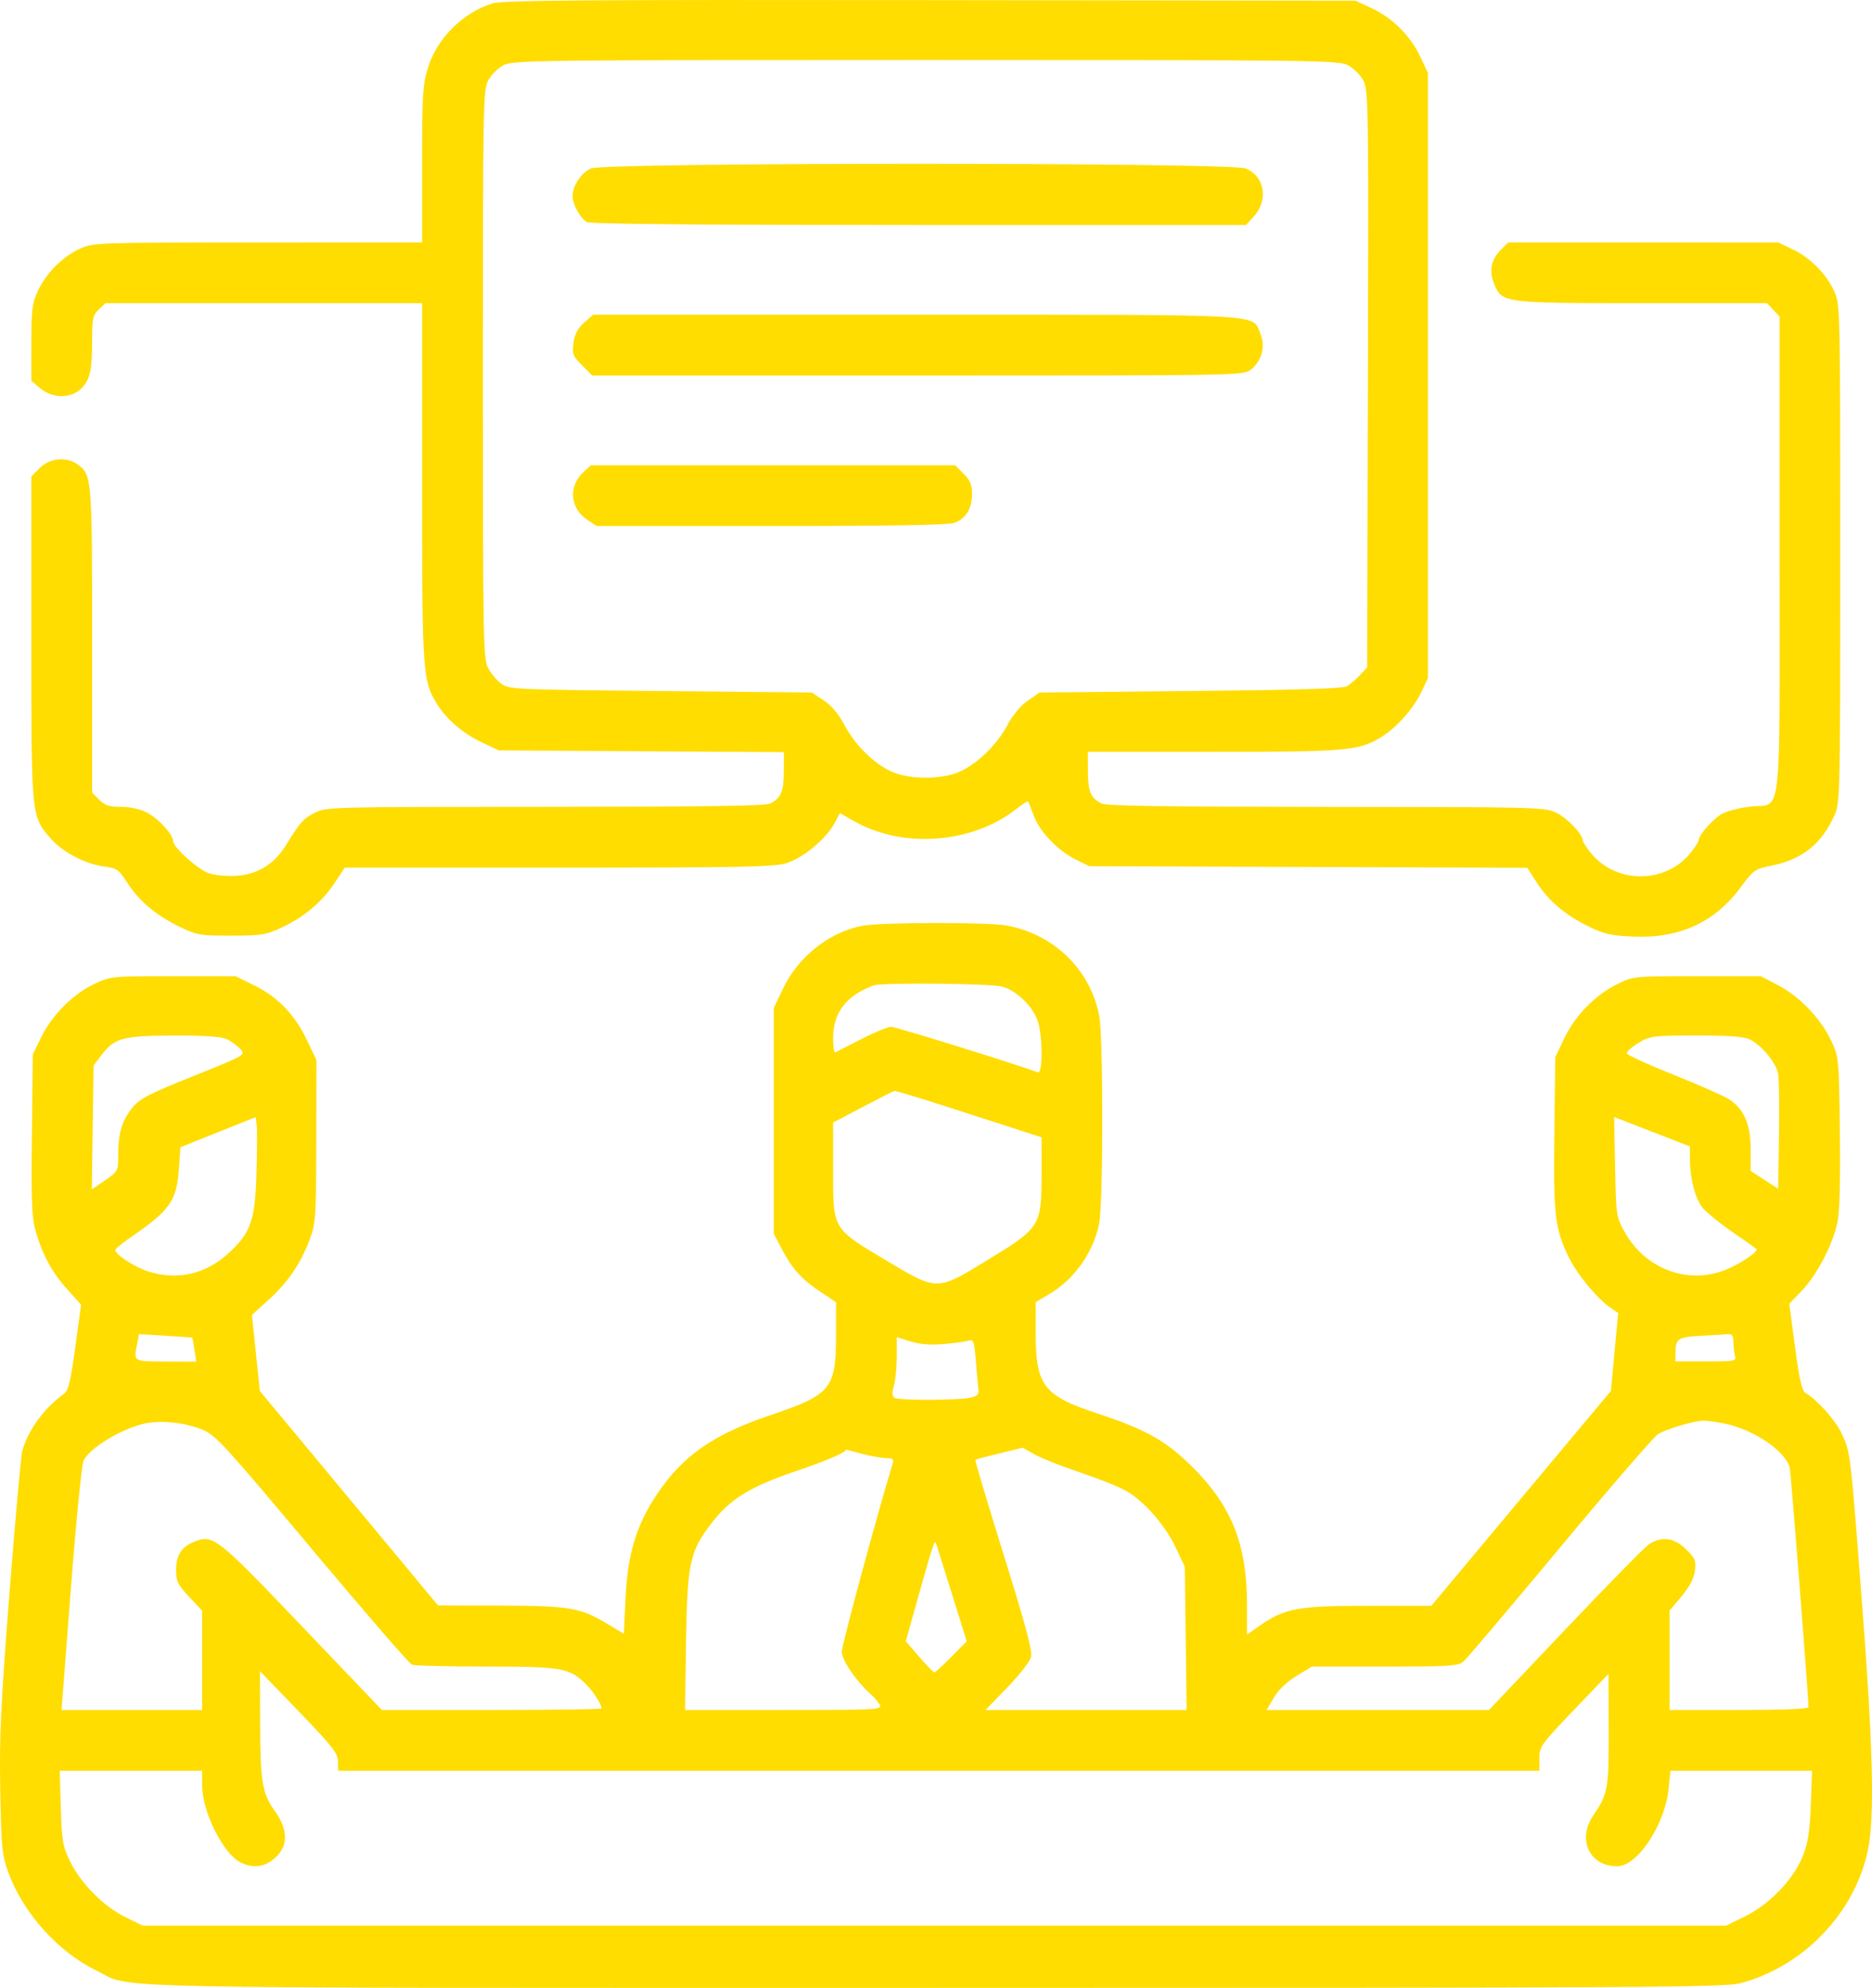 <?xml version="1.0" encoding="UTF-8"?> <svg xmlns="http://www.w3.org/2000/svg" width="339" height="360" viewBox="0 0 339 360" fill="none"><g clip-path="url(#clip0_1_87)"><path fill-rule="evenodd" clip-rule="evenodd" d="M89.187 0.612C83.789 2.309 79.139 6.95 77.491 12.286C76.547 15.345 76.438 17.154 76.438 29.796V43.895L46.692 43.906C17.923 43.917 16.869 43.953 14.588 44.983C11.422 46.414 8.441 49.356 6.93 52.544C5.819 54.887 5.686 55.899 5.682 62.065L5.677 68.964L7.29 70.321C9.515 72.193 12.863 72.211 14.714 70.36C16.312 68.761 16.684 67.087 16.684 61.482C16.684 57.666 16.82 57.055 17.897 56.043L19.11 54.903H47.774H76.438V87.294C76.438 122.268 76.511 123.318 79.252 127.66C80.98 130.398 83.969 132.912 87.421 134.531L90.328 135.894L116.142 136.053L141.957 136.211L141.94 139.722C141.923 143.356 141.455 144.466 139.502 145.507C138.661 145.955 127.851 146.117 98.728 146.117C60.171 146.117 59.044 146.145 57.05 147.162C54.929 148.244 54.361 148.88 51.803 153.036C49.694 156.463 46.721 158.319 42.9 158.596C41.227 158.717 38.971 158.523 37.887 158.165C35.881 157.503 31.36 153.468 31.36 152.34C31.36 151.151 28.664 148.196 26.634 147.16C25.385 146.523 23.549 146.117 21.922 146.117C19.792 146.117 18.999 145.859 17.971 144.83L16.684 143.543V115.981C16.684 86.382 16.645 85.917 14.002 84.066C11.994 82.659 8.994 82.958 7.209 84.743L5.677 86.275V115.578C5.677 148.089 5.642 147.719 9.114 151.776C11.265 154.289 15.377 156.461 18.859 156.923C21.165 157.229 21.516 157.473 23.025 159.825C25.149 163.136 28.151 165.681 32.398 167.772C35.62 169.359 36.102 169.444 41.833 169.444C47.339 169.444 48.145 169.316 50.98 167.988C55.089 166.064 58.277 163.387 60.565 159.941L62.434 157.125H101.052C133.966 157.125 140.064 157.008 142.335 156.334C145.366 155.434 149.567 151.971 151.114 149.098L152.103 147.262L154.761 148.76C163.575 153.728 176.094 152.766 184.045 146.508C185.139 145.646 186.1 145.029 186.18 145.136C186.259 145.243 186.723 146.407 187.21 147.723C188.289 150.64 191.574 154.063 194.834 155.67L197.255 156.863L236.914 157.007L276.572 157.15L278.254 159.772C280.405 163.124 283.393 165.67 287.619 167.751C290.47 169.155 291.696 169.434 295.799 169.614C304.136 169.978 310.56 167.029 315.223 160.693C317.535 157.553 317.783 157.378 320.785 156.766C326.409 155.618 329.817 152.901 332.188 147.675C333.229 145.377 333.251 144.42 333.251 100.248C333.251 56.047 333.23 55.119 332.185 52.806C330.755 49.64 327.812 46.659 324.625 45.148L322.004 43.905L297.571 43.9L273.139 43.895L271.79 45.243C270.001 47.033 269.602 49.099 270.588 51.46C272.014 54.872 272.255 54.903 297.523 54.903H319.987L321.127 56.116L322.266 57.33V100.355C322.266 149.963 322.787 145.446 317 146.072C315.14 146.273 312.864 146.837 311.942 147.325C310.305 148.191 307.59 151.237 307.59 152.206C307.59 152.474 306.883 153.551 306.018 154.599C301.519 160.059 292.695 160.059 288.196 154.599C287.331 153.551 286.624 152.474 286.624 152.206C286.624 151.055 283.69 148.021 281.705 147.119C279.66 146.191 277.494 146.139 240.071 146.128C211.082 146.12 200.289 145.955 199.449 145.507C197.492 144.465 197.027 143.356 197.01 139.695L196.993 136.157H219.684C244.135 136.157 246.188 135.969 250.329 133.355C253.021 131.655 256.066 128.179 257.439 125.237L258.582 122.789V68.009V13.228L257.194 10.267C255.426 6.497 252.208 3.279 248.438 1.511L245.478 0.123L168.427 0.023C106.076 -0.057 90.958 0.055 89.187 0.612ZM244.135 11.827C245.117 12.354 246.355 13.592 246.885 14.579C247.804 16.292 247.842 18.753 247.712 68.622L247.574 120.87L246.264 122.271C245.543 123.041 244.482 123.945 243.905 124.279C243.164 124.708 234.855 124.963 215.555 125.148L188.254 125.41L186.127 126.885C184.791 127.811 183.392 129.501 182.363 131.431C180.357 135.197 176.324 138.924 173.048 140.04C169.919 141.106 165.363 141.106 162.234 140.04C158.926 138.913 155.081 135.331 153.014 131.452C151.876 129.318 150.595 127.78 149.162 126.832L147.015 125.41L119.627 125.148C92.963 124.893 92.199 124.857 90.759 123.8C89.945 123.203 88.867 121.906 88.363 120.917C87.509 119.242 87.447 115.62 87.446 67.738C87.445 18.976 87.494 16.266 88.403 14.571C88.929 13.589 90.164 12.354 91.147 11.827C92.852 10.912 96.287 10.869 167.641 10.869C238.994 10.869 242.429 10.912 244.135 11.827ZM107.004 30.508C105.257 31.268 103.694 33.63 103.694 35.507C103.694 37.045 105.083 39.566 106.286 40.209C106.96 40.571 126.882 40.749 166.46 40.749H225.626L226.967 39.308C229.748 36.317 229.07 31.96 225.595 30.508C222.921 29.391 109.573 29.39 107.004 30.508ZM105.766 58.442C104.614 59.472 104.069 60.515 103.856 62.096C103.586 64.112 103.725 64.475 105.409 66.159L107.258 68.009H166.207C224.515 68.009 225.171 67.997 226.5 66.952C228.502 65.376 229.205 62.779 228.248 60.487C226.696 56.772 230.782 57 165.84 57H107.38L105.766 58.442ZM105.626 85.525C102.915 88.038 103.218 92.017 106.278 94.079L108.042 95.268H139.598C160.748 95.268 171.686 95.082 172.77 94.704C174.89 93.965 176.027 92.141 176.027 89.479C176.027 87.796 175.692 86.988 174.495 85.792L172.963 84.259H139.977H106.992L105.626 85.525ZM156.133 167.658C150.089 168.843 144.508 173.295 141.738 179.141L140.123 182.55V202.994V223.438L141.535 226.116C143.481 229.805 145.157 231.674 148.517 233.905L151.392 235.813V241.866C151.392 251.463 150.473 252.587 139.653 256.231C129.174 259.759 123.658 263.595 118.955 270.628C115.212 276.224 113.636 281.468 113.27 289.539L112.983 295.878L110.042 294.107C105.102 291.131 103.196 290.804 90.626 290.767L79.321 290.734L63.189 271.32L47.057 251.905L46.338 245.013L45.618 238.121L48.648 235.379C52.168 232.194 54.476 228.804 56.095 224.444C57.178 221.529 57.249 220.453 57.277 206.663L57.306 191.985L55.647 188.484C53.429 183.8 50.352 180.574 46.112 178.487L42.652 176.783H31.372C20.224 176.783 20.056 176.8 17.085 178.192C13.249 179.99 9.446 183.794 7.48 187.799L5.939 190.937L5.777 205.507C5.641 217.819 5.75 220.537 6.479 223.046C7.719 227.312 9.429 230.436 12.232 233.554L14.685 236.283L13.629 243.991C12.798 250.059 12.37 251.846 11.615 252.388C8.015 254.975 5.135 258.897 4.045 262.698C3.801 263.549 2.756 275.114 1.722 288.4C0.136 308.763 -0.127 314.366 0.046 324.088C0.231 334.553 0.364 335.933 1.472 338.994C4.154 346.4 10.464 353.449 17.47 356.867C24.373 360.234 12.816 359.996 169.379 359.996C297.175 359.996 312.222 359.911 315.069 359.173C326.488 356.214 335.861 346.479 338.251 335.096C339.499 329.15 339.209 316.634 337.22 290.687C335.078 262.729 335.11 262.999 333.475 259.534C332.336 257.122 329.089 253.509 326.903 252.222C326.316 251.876 325.81 249.6 325.058 243.928L324.022 236.109L326.311 233.719C329.047 230.864 331.919 225.341 332.75 221.339C333.142 219.453 333.293 213.728 333.182 204.95C333.013 191.582 332.999 191.435 331.607 188.464C329.743 184.488 325.893 180.462 322.013 178.432L318.859 176.783H307.328C295.819 176.783 295.791 176.786 292.874 178.22C288.888 180.179 285.219 183.933 283.262 188.054L281.644 191.461L281.474 205.091C281.286 220.085 281.566 222.501 284.095 227.7C285.623 230.842 289.321 235.28 291.797 236.944L293.04 237.779L292.379 244.838L291.719 251.896L275.459 271.348L259.201 290.8H247.74C235.041 290.8 232.629 291.248 228.05 294.458L225.822 296.021L225.814 290.396C225.799 279.77 223.058 272.822 216.137 265.87C211.251 260.963 207.62 258.903 198.647 255.945C189.009 252.768 187.559 250.887 187.559 241.563V235.801L189.872 234.446C194.487 231.741 197.908 226.98 199.026 221.709C199.811 218.002 199.817 187.503 199.033 183.755C197.296 175.453 190.86 169.23 182.338 167.614C178.992 166.979 159.428 167.012 156.133 167.658ZM181.519 178.678C184.191 179.421 187.28 182.51 188.022 185.183C188.85 188.163 188.8 194.531 187.952 194.205C184.288 192.802 162.254 185.957 161.401 185.957C160.784 185.957 158.339 186.957 155.967 188.18C153.595 189.403 151.477 190.484 151.261 190.583C151.044 190.682 150.868 189.491 150.868 187.938C150.868 183.376 153.299 180.236 158.206 178.461C159.724 177.912 179.419 178.095 181.519 178.678ZM41.216 188.262C41.995 188.665 43.055 189.462 43.571 190.032C44.495 191.053 44.362 191.128 35.041 194.864C27.002 198.086 25.334 198.947 24 200.564C22.102 202.865 21.408 205.155 21.405 209.128C21.401 212.085 21.376 212.135 19.014 213.76L16.625 215.404L16.786 204.177L16.946 192.949L18.351 191.109C20.769 187.94 22.191 187.555 31.518 187.542C37.604 187.533 40.175 187.724 41.216 188.262ZM316.973 188.289C319.125 189.402 321.645 192.497 322.001 194.464C322.172 195.408 322.243 200.478 322.158 205.732L322.004 215.284L319.515 213.664L317.025 212.043V208.115C317.025 203.514 315.786 200.727 312.967 198.984C312.011 198.393 307.529 196.426 303.007 194.613C298.487 192.8 294.707 191.075 294.608 190.78C294.51 190.485 295.445 189.635 296.686 188.892C298.855 187.591 299.259 187.54 307.223 187.534C313.437 187.531 315.871 187.719 316.973 188.289ZM171.417 200.406C176.403 202.009 182.311 203.916 184.545 204.643L188.607 205.963V212.49C188.607 222.133 188.499 222.302 178.431 228.433C169.636 233.79 169.735 233.79 160.579 228.32C150.654 222.39 150.868 222.752 150.868 211.847V203.294L156.24 200.464C159.195 198.907 161.779 197.6 161.982 197.561C162.185 197.522 166.431 198.802 171.417 200.406ZM46.449 212.43C46.195 221.117 45.403 223.337 41.208 227.108C37.163 230.746 32.17 231.864 26.965 230.297C24.562 229.574 20.877 227.204 20.877 226.382C20.877 226.156 22.227 225.048 23.877 223.919C30.767 219.203 32.002 217.428 32.401 211.67L32.671 207.764L39.485 205.034L46.299 202.304L46.481 203.697C46.581 204.464 46.567 208.393 46.449 212.43ZM306.03 210.02C306.048 213.326 306.903 216.757 308.144 218.5C308.714 219.301 311.123 221.306 313.496 222.955C315.869 224.604 317.92 226.047 318.053 226.161C318.567 226.602 315.052 228.968 312.307 230.029C305.5 232.66 297.885 229.741 294.2 223.089C292.679 220.343 292.648 220.132 292.478 211.292L292.304 202.29L299.161 204.95L306.018 207.61L306.03 210.02ZM34.826 242.251C34.858 242.283 35.031 243.274 35.211 244.452L35.538 246.594L30.043 246.569C24.025 246.542 24.178 246.642 24.867 243.2L25.186 241.599L29.977 241.895C32.612 242.058 34.794 242.218 34.826 242.251ZM313.887 242.965C313.891 243.758 314.024 244.889 314.182 245.477C314.458 246.505 314.252 246.547 308.933 246.547H303.397L303.405 244.953C303.417 242.464 303.929 242.116 307.867 241.915C309.876 241.813 312.052 241.683 312.701 241.627C313.661 241.543 313.881 241.791 313.887 242.965ZM170.786 243.414C172.659 243.255 174.688 242.982 175.294 242.808C176.329 242.51 176.416 242.74 176.724 246.594C176.905 248.851 177.116 251.161 177.195 251.728C177.301 252.496 176.937 252.847 175.765 253.107C173.513 253.607 162.784 253.643 162.013 253.153C161.533 252.848 161.499 252.272 161.882 250.936C162.166 249.944 162.399 247.561 162.399 245.641V242.151L164.889 242.927C166.556 243.446 168.504 243.606 170.786 243.414ZM36.787 258.959C39.083 259.941 41.01 262.053 56.533 280.594C65.995 291.895 74.127 301.291 74.605 301.475C75.084 301.658 81.124 301.809 88.029 301.809C101.689 301.809 103 302.031 105.968 304.85C107.298 306.113 108.935 308.615 108.935 309.383C108.935 309.542 99.985 309.672 89.047 309.672H69.159L54.652 294.482C39.056 278.151 38.591 277.792 35 279.279C32.82 280.183 31.885 281.715 31.885 284.386C31.885 286.347 32.201 286.989 34.243 289.173L36.602 291.695V300.684V309.672H23.873H11.144L12.822 287.87C13.744 275.879 14.776 265.399 15.115 264.58C16.052 262.32 22.081 258.651 26.299 257.774C29.289 257.153 33.739 257.656 36.787 258.959ZM312.413 257.827C317.671 258.918 323.428 262.869 324.112 265.854C324.317 266.75 327.508 307.432 327.508 309.153C327.508 309.48 322.871 309.672 314.928 309.672H302.349V300.663V291.654L304.499 289.104C305.944 287.389 306.739 285.88 306.924 284.498C307.17 282.669 306.995 282.237 305.351 280.592C303.229 278.47 300.895 278.148 298.611 279.663C297.852 280.166 291.023 287.124 283.435 295.125L269.639 309.672H249.512H229.385L230.681 307.444C231.505 306.027 232.994 304.596 234.773 303.512L237.569 301.809H250.769C262.587 301.809 264.08 301.713 265.03 300.891C265.614 300.387 273.454 291.128 282.453 280.316C291.451 269.504 299.442 260.252 300.211 259.757C301.701 258.797 306.568 257.342 308.482 257.285C309.116 257.266 310.885 257.51 312.413 257.827ZM195.699 266.691C199.067 267.823 202.808 269.327 204.012 270.033C207.264 271.938 210.997 276.216 212.883 280.199L214.553 283.723L214.717 296.697L214.881 309.672H196.674H178.466L182.406 305.609C184.572 303.374 186.509 300.883 186.708 300.072C186.979 298.97 185.732 294.306 181.757 281.561C178.834 272.19 176.526 264.454 176.628 264.369C176.73 264.284 178.698 263.757 181 263.198L185.187 262.181L187.38 263.408C188.587 264.082 192.33 265.56 195.699 266.691ZM156.109 263.279C157.695 263.704 159.657 264.056 160.469 264.059C161.631 264.063 161.886 264.261 161.667 264.982C158.794 274.443 152.44 297.936 152.44 299.101C152.44 300.646 155.01 304.432 157.655 306.783C158.299 307.356 159.049 308.241 159.321 308.749C159.788 309.621 158.845 309.672 141.934 309.672H124.053L124.242 297.222C124.458 282.961 124.913 280.893 128.981 275.671C132.295 271.417 135.914 269.207 144.141 266.413C149.712 264.523 153.226 263.014 153.226 262.515C153.226 262.51 154.524 262.853 156.109 263.279ZM172.386 288.644L175.063 297.234L172.287 300.046C170.76 301.592 169.371 302.857 169.2 302.857C169.029 302.857 167.795 301.59 166.458 300.041L164.027 297.225L166.363 288.901C168.962 279.639 169.254 278.775 169.522 279.529C169.624 279.818 170.913 283.919 172.386 288.644ZM61.211 318.977L61.237 320.68H169.999H278.762V318.447C278.762 316.307 279.027 315.935 285.025 309.666L291.288 303.119L291.315 313.227C291.343 324.01 291.193 324.844 288.536 328.748C285.558 333.121 287.834 337.979 292.861 337.979C296.522 337.979 301.502 330.473 302.165 323.957L302.498 320.68H315.32H328.143L327.917 326.84C327.742 331.601 327.422 333.688 326.507 336.032C324.854 340.263 320.523 344.821 316.071 347.013L312.592 348.726H169.224H25.857L22.712 347.189C18.787 345.27 14.623 341.075 12.692 337.092C11.36 334.344 11.196 333.397 11.014 327.364L10.813 320.68H23.708H36.602L36.615 323.432C36.636 328.115 40.373 335.619 43.487 337.23C45.795 338.423 47.911 338.163 49.828 336.45C52.232 334.302 52.207 331.363 49.757 327.947C47.47 324.757 47.135 322.713 47.108 311.794L47.085 302.646L54.135 309.96C60.178 316.23 61.188 317.516 61.211 318.977Z" fill="#FFDD00"></path></g><defs><clipPath id="clip0_1_87"><rect width="339" height="360" fill="white"></rect></clipPath></defs></svg> 
